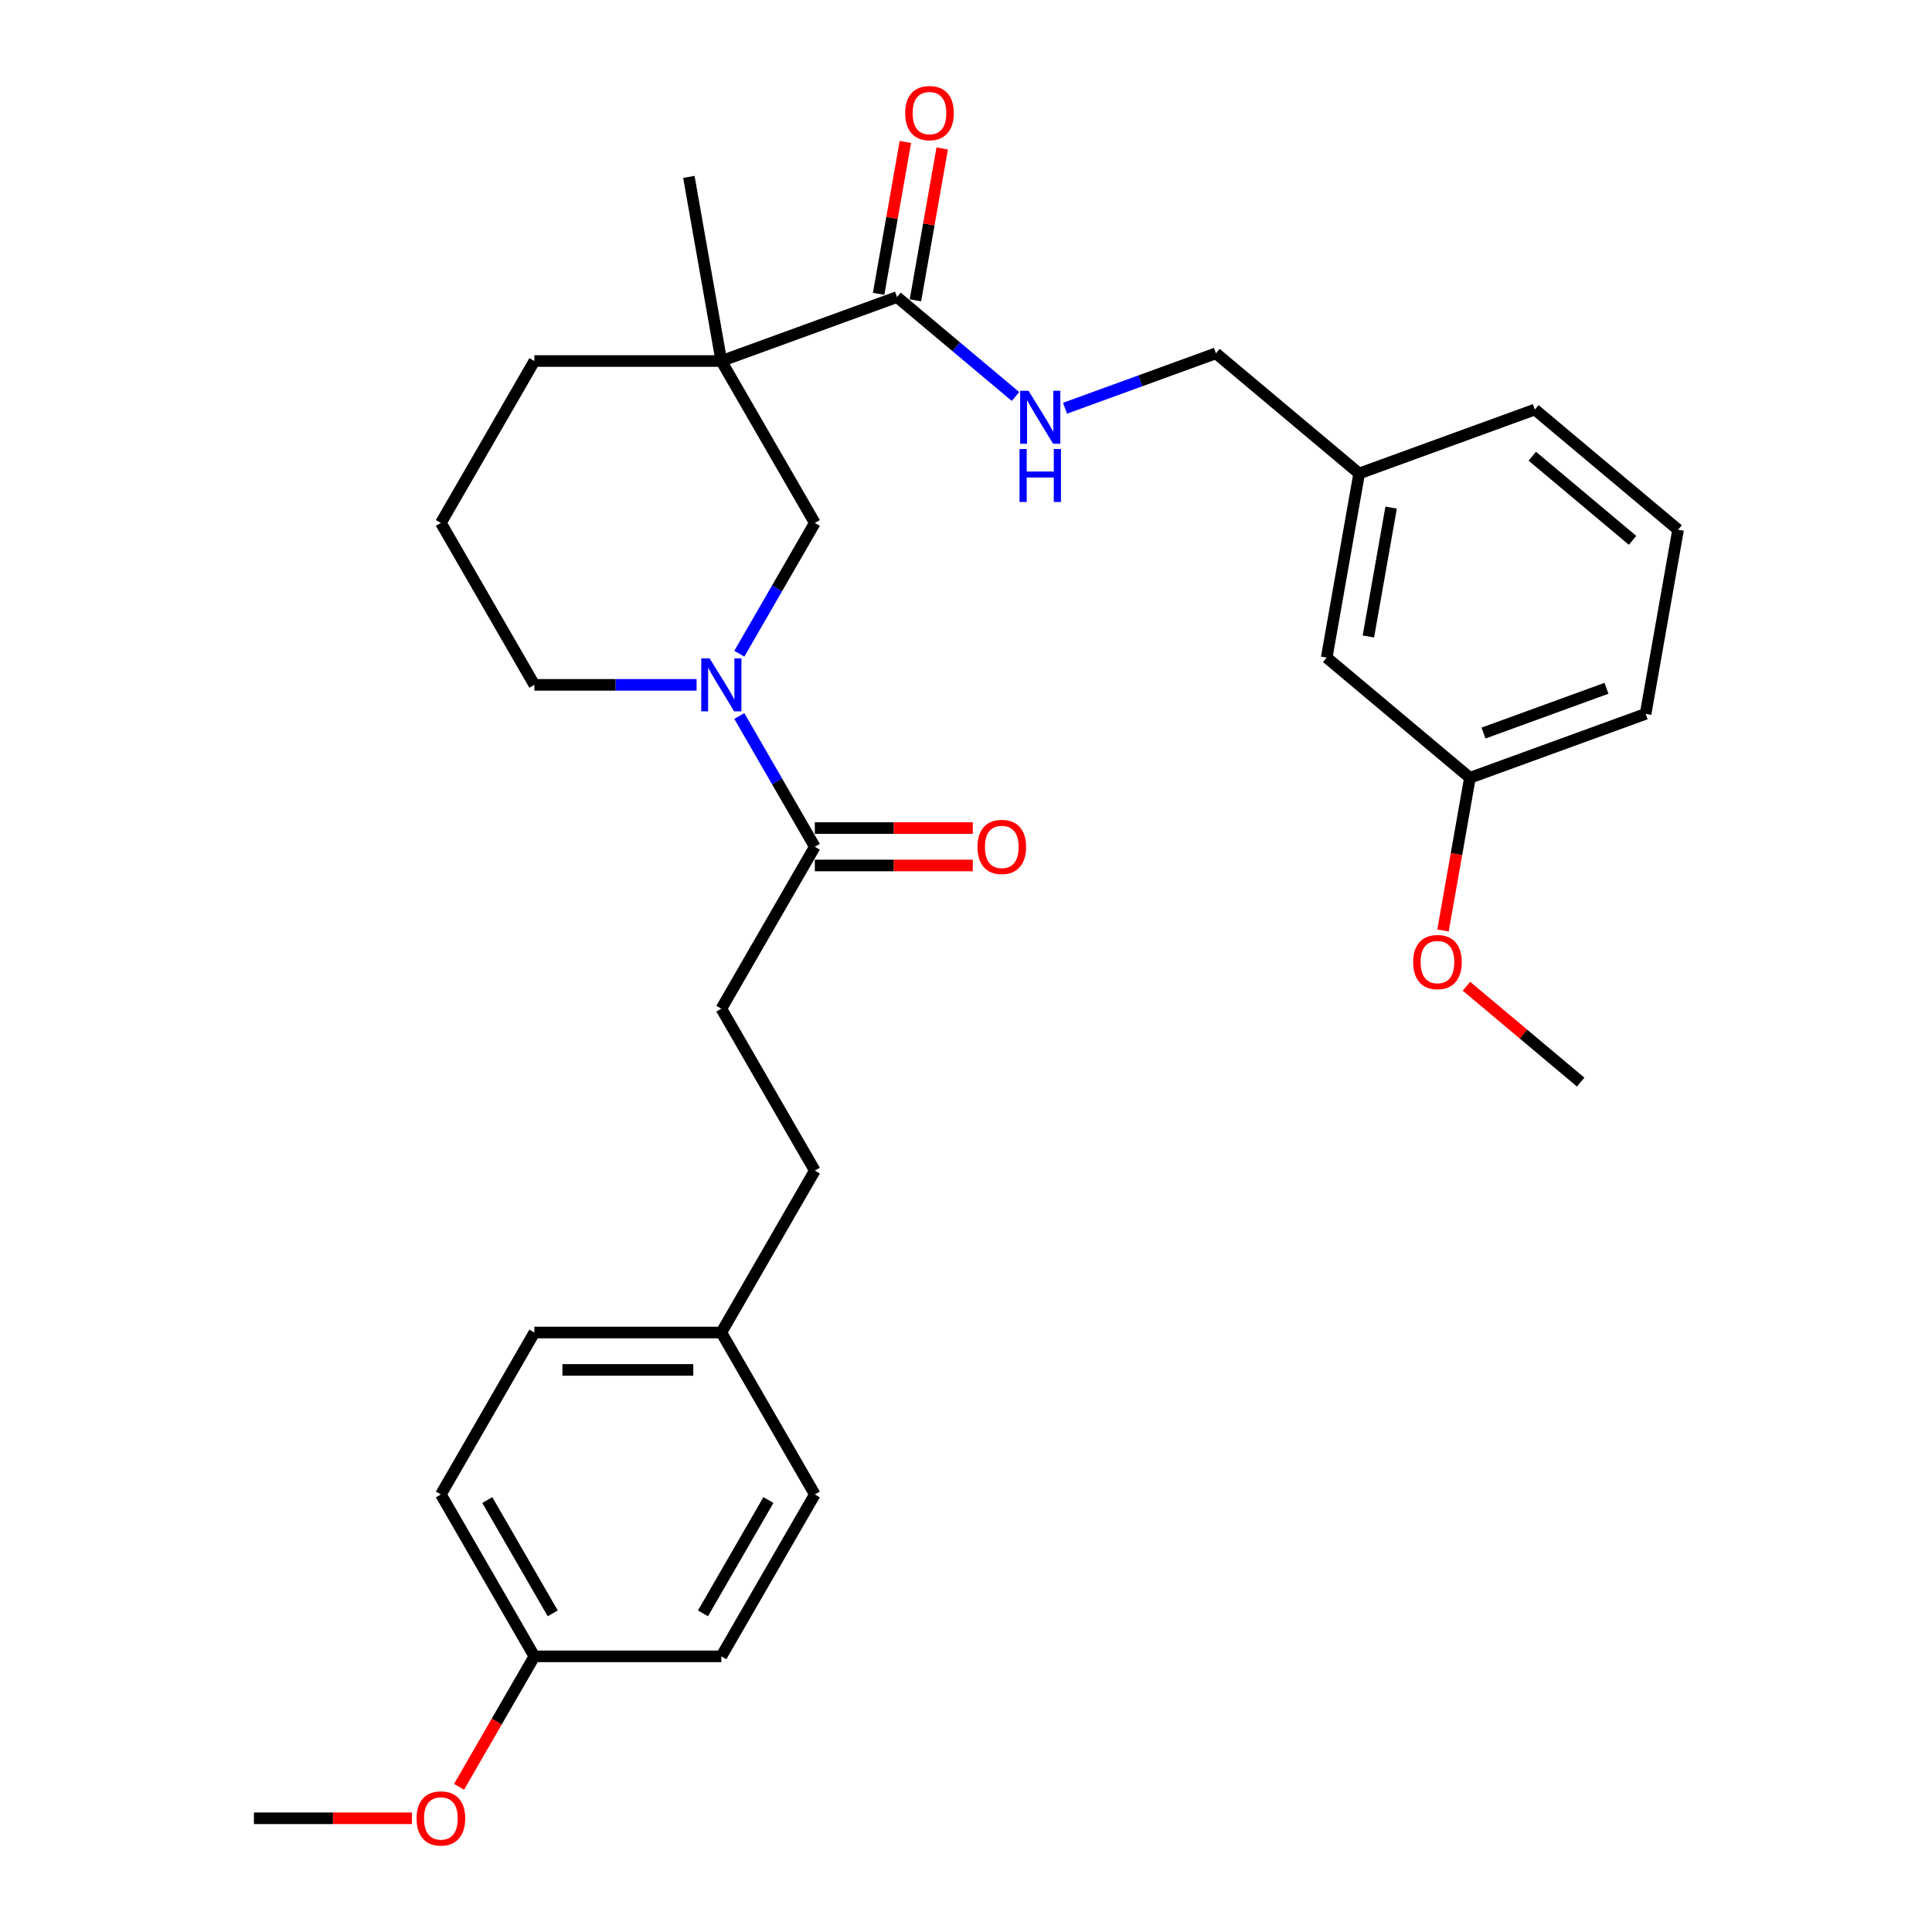 <?xml version='1.0' encoding='iso-8859-1'?>
<svg version='1.1' baseProfile='full'
              xmlns='http://www.w3.org/2000/svg'
                      xmlns:rdkit='http://www.rdkit.org/xml'
                      xmlns:xlink='http://www.w3.org/1999/xlink'
                  xml:space='preserve'
width='1000px' height='1000px' viewBox='0 0 1000 1000'>
<!-- END OF HEADER -->
<rect style='opacity:1.0;fill:#FFFFFF;stroke:none' width='1000' height='1000' x='0' y='0'> </rect>
<path class='bond-1' d='M 373.362,186.864 L 464.299,153.765' style='fill:none;fill-rule:evenodd;stroke:#000000;stroke-width:6px;stroke-linecap:butt;stroke-linejoin:miter;stroke-opacity:1' />
<path class='bond-3' d='M 373.362,186.864 L 421.748,270.672' style='fill:none;fill-rule:evenodd;stroke:#000000;stroke-width:6px;stroke-linecap:butt;stroke-linejoin:miter;stroke-opacity:1' />
<path class='bond-9' d='M 373.362,186.864 L 276.588,186.864' style='fill:none;fill-rule:evenodd;stroke:#000000;stroke-width:6px;stroke-linecap:butt;stroke-linejoin:miter;stroke-opacity:1' />
<path class='bond-12' d='M 373.362,186.864 L 356.557,91.561' style='fill:none;fill-rule:evenodd;stroke:#000000;stroke-width:6px;stroke-linecap:butt;stroke-linejoin:miter;stroke-opacity:1' />
<path class='bond-0' d='M 382.67,338.358 L 402.209,304.515' style='fill:none;fill-rule:evenodd;stroke:#0000FF;stroke-width:6px;stroke-linecap:butt;stroke-linejoin:miter;stroke-opacity:1' />
<path class='bond-0' d='M 402.209,304.515 L 421.748,270.672' style='fill:none;fill-rule:evenodd;stroke:#000000;stroke-width:6px;stroke-linecap:butt;stroke-linejoin:miter;stroke-opacity:1' />
<path class='bond-2' d='M 382.67,370.603 L 402.209,404.446' style='fill:none;fill-rule:evenodd;stroke:#0000FF;stroke-width:6px;stroke-linecap:butt;stroke-linejoin:miter;stroke-opacity:1' />
<path class='bond-2' d='M 402.209,404.446 L 421.748,438.289' style='fill:none;fill-rule:evenodd;stroke:#000000;stroke-width:6px;stroke-linecap:butt;stroke-linejoin:miter;stroke-opacity:1' />
<path class='bond-30' d='M 360.549,354.48 L 318.569,354.48' style='fill:none;fill-rule:evenodd;stroke:#0000FF;stroke-width:6px;stroke-linecap:butt;stroke-linejoin:miter;stroke-opacity:1' />
<path class='bond-30' d='M 318.569,354.48 L 276.588,354.48' style='fill:none;fill-rule:evenodd;stroke:#000000;stroke-width:6px;stroke-linecap:butt;stroke-linejoin:miter;stroke-opacity:1' />
<path class='bond-4' d='M 464.299,153.765 L 494.959,179.492' style='fill:none;fill-rule:evenodd;stroke:#000000;stroke-width:6px;stroke-linecap:butt;stroke-linejoin:miter;stroke-opacity:1' />
<path class='bond-4' d='M 494.959,179.492 L 525.619,205.219' style='fill:none;fill-rule:evenodd;stroke:#0000FF;stroke-width:6px;stroke-linecap:butt;stroke-linejoin:miter;stroke-opacity:1' />
<path class='bond-5' d='M 473.829,155.446 L 480.759,116.146' style='fill:none;fill-rule:evenodd;stroke:#000000;stroke-width:6px;stroke-linecap:butt;stroke-linejoin:miter;stroke-opacity:1' />
<path class='bond-5' d='M 480.759,116.146 L 487.689,76.846' style='fill:none;fill-rule:evenodd;stroke:#FF0000;stroke-width:6px;stroke-linecap:butt;stroke-linejoin:miter;stroke-opacity:1' />
<path class='bond-5' d='M 454.769,152.085 L 461.698,112.785' style='fill:none;fill-rule:evenodd;stroke:#000000;stroke-width:6px;stroke-linecap:butt;stroke-linejoin:miter;stroke-opacity:1' />
<path class='bond-5' d='M 461.698,112.785 L 468.628,73.485' style='fill:none;fill-rule:evenodd;stroke:#FF0000;stroke-width:6px;stroke-linecap:butt;stroke-linejoin:miter;stroke-opacity:1' />
<path class='bond-6' d='M 421.748,447.966 L 462.635,447.966' style='fill:none;fill-rule:evenodd;stroke:#000000;stroke-width:6px;stroke-linecap:butt;stroke-linejoin:miter;stroke-opacity:1' />
<path class='bond-6' d='M 462.635,447.966 L 503.522,447.966' style='fill:none;fill-rule:evenodd;stroke:#FF0000;stroke-width:6px;stroke-linecap:butt;stroke-linejoin:miter;stroke-opacity:1' />
<path class='bond-6' d='M 421.748,428.611 L 462.635,428.611' style='fill:none;fill-rule:evenodd;stroke:#000000;stroke-width:6px;stroke-linecap:butt;stroke-linejoin:miter;stroke-opacity:1' />
<path class='bond-6' d='M 462.635,428.611 L 503.522,428.611' style='fill:none;fill-rule:evenodd;stroke:#FF0000;stroke-width:6px;stroke-linecap:butt;stroke-linejoin:miter;stroke-opacity:1' />
<path class='bond-7' d='M 421.748,438.289 L 373.362,522.097' style='fill:none;fill-rule:evenodd;stroke:#000000;stroke-width:6px;stroke-linecap:butt;stroke-linejoin:miter;stroke-opacity:1' />
<path class='bond-8' d='M 551.245,211.307 L 590.307,197.089' style='fill:none;fill-rule:evenodd;stroke:#0000FF;stroke-width:6px;stroke-linecap:butt;stroke-linejoin:miter;stroke-opacity:1' />
<path class='bond-8' d='M 590.307,197.089 L 629.369,182.872' style='fill:none;fill-rule:evenodd;stroke:#000000;stroke-width:6px;stroke-linecap:butt;stroke-linejoin:miter;stroke-opacity:1' />
<path class='bond-15' d='M 373.362,522.097 L 421.748,605.905' style='fill:none;fill-rule:evenodd;stroke:#000000;stroke-width:6px;stroke-linecap:butt;stroke-linejoin:miter;stroke-opacity:1' />
<path class='bond-16' d='M 629.369,182.872 L 703.502,245.076' style='fill:none;fill-rule:evenodd;stroke:#000000;stroke-width:6px;stroke-linecap:butt;stroke-linejoin:miter;stroke-opacity:1' />
<path class='bond-24' d='M 276.588,186.864 L 228.202,270.672' style='fill:none;fill-rule:evenodd;stroke:#000000;stroke-width:6px;stroke-linecap:butt;stroke-linejoin:miter;stroke-opacity:1' />
<path class='bond-10' d='M 373.362,689.713 L 421.748,605.905' style='fill:none;fill-rule:evenodd;stroke:#000000;stroke-width:6px;stroke-linecap:butt;stroke-linejoin:miter;stroke-opacity:1' />
<path class='bond-18' d='M 373.362,689.713 L 421.748,773.522' style='fill:none;fill-rule:evenodd;stroke:#000000;stroke-width:6px;stroke-linecap:butt;stroke-linejoin:miter;stroke-opacity:1' />
<path class='bond-19' d='M 373.362,689.713 L 276.588,689.713' style='fill:none;fill-rule:evenodd;stroke:#000000;stroke-width:6px;stroke-linecap:butt;stroke-linejoin:miter;stroke-opacity:1' />
<path class='bond-19' d='M 358.846,709.068 L 291.104,709.068' style='fill:none;fill-rule:evenodd;stroke:#000000;stroke-width:6px;stroke-linecap:butt;stroke-linejoin:miter;stroke-opacity:1' />
<path class='bond-11' d='M 276.588,354.48 L 228.202,270.672' style='fill:none;fill-rule:evenodd;stroke:#000000;stroke-width:6px;stroke-linecap:butt;stroke-linejoin:miter;stroke-opacity:1' />
<path class='bond-13' d='M 686.697,340.38 L 703.502,245.076' style='fill:none;fill-rule:evenodd;stroke:#000000;stroke-width:6px;stroke-linecap:butt;stroke-linejoin:miter;stroke-opacity:1' />
<path class='bond-13' d='M 708.279,329.445 L 720.042,262.733' style='fill:none;fill-rule:evenodd;stroke:#000000;stroke-width:6px;stroke-linecap:butt;stroke-linejoin:miter;stroke-opacity:1' />
<path class='bond-17' d='M 686.697,340.38 L 760.83,402.584' style='fill:none;fill-rule:evenodd;stroke:#000000;stroke-width:6px;stroke-linecap:butt;stroke-linejoin:miter;stroke-opacity:1' />
<path class='bond-14' d='M 276.588,857.33 L 228.202,773.522' style='fill:none;fill-rule:evenodd;stroke:#000000;stroke-width:6px;stroke-linecap:butt;stroke-linejoin:miter;stroke-opacity:1' />
<path class='bond-14' d='M 286.092,835.081 L 252.221,776.416' style='fill:none;fill-rule:evenodd;stroke:#000000;stroke-width:6px;stroke-linecap:butt;stroke-linejoin:miter;stroke-opacity:1' />
<path class='bond-22' d='M 276.588,857.33 L 257.094,891.096' style='fill:none;fill-rule:evenodd;stroke:#000000;stroke-width:6px;stroke-linecap:butt;stroke-linejoin:miter;stroke-opacity:1' />
<path class='bond-22' d='M 257.094,891.096 L 237.599,924.861' style='fill:none;fill-rule:evenodd;stroke:#FF0000;stroke-width:6px;stroke-linecap:butt;stroke-linejoin:miter;stroke-opacity:1' />
<path class='bond-32' d='M 276.588,857.33 L 373.362,857.33' style='fill:none;fill-rule:evenodd;stroke:#000000;stroke-width:6px;stroke-linecap:butt;stroke-linejoin:miter;stroke-opacity:1' />
<path class='bond-26' d='M 703.502,245.076 L 794.439,211.978' style='fill:none;fill-rule:evenodd;stroke:#000000;stroke-width:6px;stroke-linecap:butt;stroke-linejoin:miter;stroke-opacity:1' />
<path class='bond-23' d='M 760.83,402.584 L 753.863,442.097' style='fill:none;fill-rule:evenodd;stroke:#000000;stroke-width:6px;stroke-linecap:butt;stroke-linejoin:miter;stroke-opacity:1' />
<path class='bond-23' d='M 753.863,442.097 L 746.896,481.61' style='fill:none;fill-rule:evenodd;stroke:#FF0000;stroke-width:6px;stroke-linecap:butt;stroke-linejoin:miter;stroke-opacity:1' />
<path class='bond-31' d='M 760.83,402.584 L 851.767,369.486' style='fill:none;fill-rule:evenodd;stroke:#000000;stroke-width:6px;stroke-linecap:butt;stroke-linejoin:miter;stroke-opacity:1' />
<path class='bond-31' d='M 767.851,379.432 L 831.507,356.263' style='fill:none;fill-rule:evenodd;stroke:#000000;stroke-width:6px;stroke-linecap:butt;stroke-linejoin:miter;stroke-opacity:1' />
<path class='bond-20' d='M 421.748,773.522 L 373.362,857.33' style='fill:none;fill-rule:evenodd;stroke:#000000;stroke-width:6px;stroke-linecap:butt;stroke-linejoin:miter;stroke-opacity:1' />
<path class='bond-20' d='M 397.729,776.416 L 363.858,835.081' style='fill:none;fill-rule:evenodd;stroke:#000000;stroke-width:6px;stroke-linecap:butt;stroke-linejoin:miter;stroke-opacity:1' />
<path class='bond-21' d='M 276.588,689.713 L 228.202,773.522' style='fill:none;fill-rule:evenodd;stroke:#000000;stroke-width:6px;stroke-linecap:butt;stroke-linejoin:miter;stroke-opacity:1' />
<path class='bond-29' d='M 213.202,941.138 L 172.315,941.138' style='fill:none;fill-rule:evenodd;stroke:#FF0000;stroke-width:6px;stroke-linecap:butt;stroke-linejoin:miter;stroke-opacity:1' />
<path class='bond-29' d='M 172.315,941.138 L 131.428,941.138' style='fill:none;fill-rule:evenodd;stroke:#000000;stroke-width:6px;stroke-linecap:butt;stroke-linejoin:miter;stroke-opacity:1' />
<path class='bond-28' d='M 759.025,510.474 L 788.592,535.283' style='fill:none;fill-rule:evenodd;stroke:#FF0000;stroke-width:6px;stroke-linecap:butt;stroke-linejoin:miter;stroke-opacity:1' />
<path class='bond-28' d='M 788.592,535.283 L 818.158,560.092' style='fill:none;fill-rule:evenodd;stroke:#000000;stroke-width:6px;stroke-linecap:butt;stroke-linejoin:miter;stroke-opacity:1' />
<path class='bond-25' d='M 868.572,274.183 L 794.439,211.978' style='fill:none;fill-rule:evenodd;stroke:#000000;stroke-width:6px;stroke-linecap:butt;stroke-linejoin:miter;stroke-opacity:1' />
<path class='bond-25' d='M 845.011,279.679 L 793.118,236.135' style='fill:none;fill-rule:evenodd;stroke:#000000;stroke-width:6px;stroke-linecap:butt;stroke-linejoin:miter;stroke-opacity:1' />
<path class='bond-27' d='M 868.572,274.183 L 851.767,369.486' style='fill:none;fill-rule:evenodd;stroke:#000000;stroke-width:6px;stroke-linecap:butt;stroke-linejoin:miter;stroke-opacity:1' />
<path  class='atom-1' d='M 367.304 340.777
L 376.284 355.293
Q 377.175 356.725, 378.607 359.319
Q 380.039 361.913, 380.116 362.067
L 380.116 340.777
L 383.755 340.777
L 383.755 368.183
L 380 368.183
L 370.362 352.313
Q 369.239 350.455, 368.039 348.326
Q 366.878 346.197, 366.529 345.538
L 366.529 368.183
L 362.968 368.183
L 362.968 340.777
L 367.304 340.777
' fill='#0000FF'/>
<path  class='atom-5' d='M 532.374 202.267
L 541.354 216.783
Q 542.245 218.215, 543.677 220.809
Q 545.109 223.402, 545.187 223.557
L 545.187 202.267
L 548.825 202.267
L 548.825 229.673
L 545.07 229.673
L 535.432 213.802
Q 534.309 211.944, 533.109 209.815
Q 531.948 207.686, 531.6 207.028
L 531.6 229.673
L 528.038 229.673
L 528.038 202.267
L 532.374 202.267
' fill='#0000FF'/>
<path  class='atom-5' d='M 527.709 232.414
L 531.425 232.414
L 531.425 244.065
L 545.438 244.065
L 545.438 232.414
L 549.154 232.414
L 549.154 259.82
L 545.438 259.82
L 545.438 247.162
L 531.425 247.162
L 531.425 259.82
L 527.709 259.82
L 527.709 232.414
' fill='#0000FF'/>
<path  class='atom-6' d='M 468.523 58.539
Q 468.523 51.959, 471.775 48.282
Q 475.026 44.604, 481.104 44.604
Q 487.181 44.604, 490.433 48.282
Q 493.684 51.959, 493.684 58.539
Q 493.684 65.198, 490.394 68.991
Q 487.104 72.746, 481.104 72.746
Q 475.065 72.746, 471.775 68.991
Q 468.523 65.236, 468.523 58.539
M 481.104 69.649
Q 485.284 69.649, 487.529 66.862
Q 489.813 64.036, 489.813 58.539
Q 489.813 53.159, 487.529 50.449
Q 485.284 47.701, 481.104 47.701
Q 476.923 47.701, 474.639 50.41
Q 472.394 53.12, 472.394 58.539
Q 472.394 64.075, 474.639 66.862
Q 476.923 69.649, 481.104 69.649
' fill='#FF0000'/>
<path  class='atom-7' d='M 505.941 438.366
Q 505.941 431.785, 509.193 428.108
Q 512.445 424.431, 518.522 424.431
Q 524.599 424.431, 527.851 428.108
Q 531.102 431.785, 531.102 438.366
Q 531.102 445.024, 527.812 448.818
Q 524.522 452.572, 518.522 452.572
Q 512.483 452.572, 509.193 448.818
Q 505.941 445.063, 505.941 438.366
M 518.522 449.476
Q 522.703 449.476, 524.948 446.689
Q 527.232 443.863, 527.232 438.366
Q 527.232 432.985, 524.948 430.276
Q 522.703 427.527, 518.522 427.527
Q 514.341 427.527, 512.057 430.237
Q 509.812 432.947, 509.812 438.366
Q 509.812 443.901, 512.057 446.689
Q 514.341 449.476, 518.522 449.476
' fill='#FF0000'/>
<path  class='atom-23' d='M 215.621 941.216
Q 215.621 934.635, 218.873 930.958
Q 222.124 927.28, 228.202 927.28
Q 234.279 927.28, 237.53 930.958
Q 240.782 934.635, 240.782 941.216
Q 240.782 947.874, 237.492 951.667
Q 234.201 955.422, 228.202 955.422
Q 222.163 955.422, 218.873 951.667
Q 215.621 947.912, 215.621 941.216
M 228.202 952.325
Q 232.382 952.325, 234.627 949.538
Q 236.911 946.712, 236.911 941.216
Q 236.911 935.835, 234.627 933.125
Q 232.382 930.377, 228.202 930.377
Q 224.021 930.377, 221.737 933.087
Q 219.492 935.796, 219.492 941.216
Q 219.492 946.751, 221.737 949.538
Q 224.021 952.325, 228.202 952.325
' fill='#FF0000'/>
<path  class='atom-24' d='M 731.445 497.965
Q 731.445 491.385, 734.697 487.707
Q 737.948 484.03, 744.026 484.03
Q 750.103 484.03, 753.355 487.707
Q 756.606 491.385, 756.606 497.965
Q 756.606 504.623, 753.316 508.417
Q 750.026 512.171, 744.026 512.171
Q 737.987 512.171, 734.697 508.417
Q 731.445 504.662, 731.445 497.965
M 744.026 509.075
Q 748.206 509.075, 750.451 506.288
Q 752.735 503.462, 752.735 497.965
Q 752.735 492.585, 750.451 489.875
Q 748.206 487.126, 744.026 487.126
Q 739.845 487.126, 737.561 489.836
Q 735.316 492.546, 735.316 497.965
Q 735.316 503.501, 737.561 506.288
Q 739.845 509.075, 744.026 509.075
' fill='#FF0000'/>
</svg>
